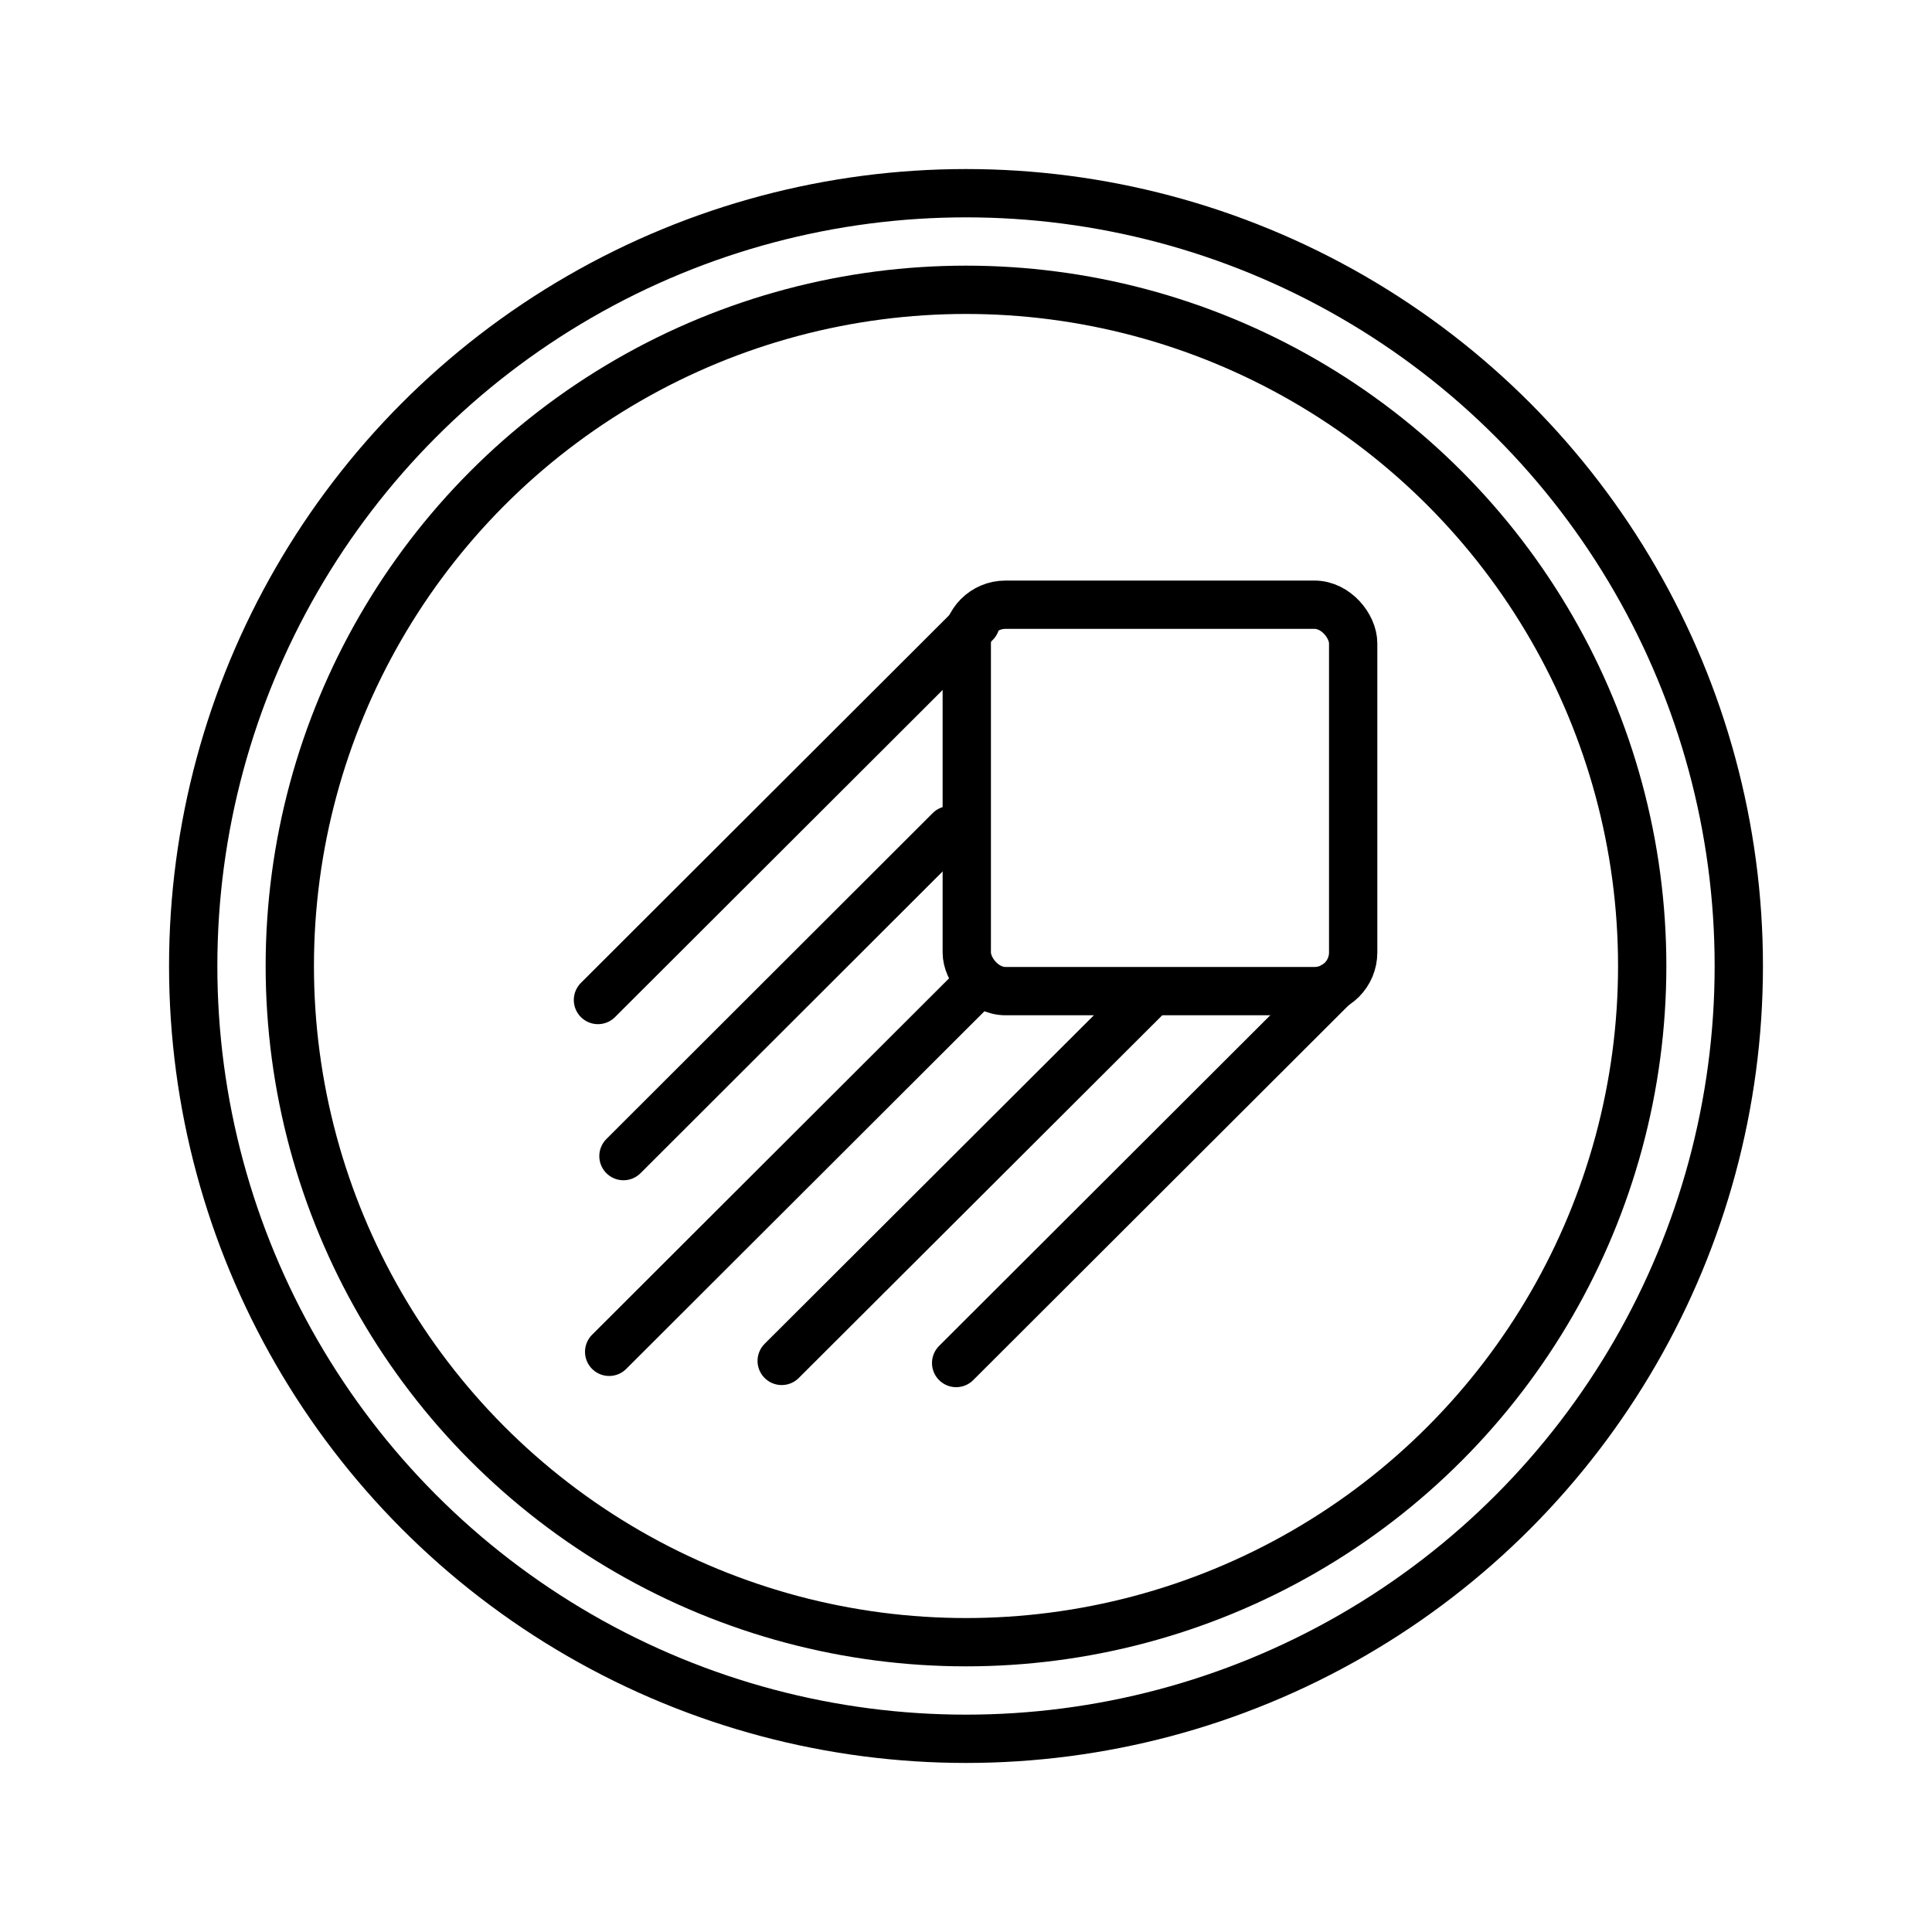 <?xml version="1.0" encoding="UTF-8"?>
<!DOCTYPE svg PUBLIC "-//W3C//DTD SVG 1.1//EN" "http://www.w3.org/Graphics/SVG/1.1/DTD/svg11.dtd">
<svg version="1.1" xmlns="http://www.w3.org/2000/svg" xmlns:xlink="http://www.w3.org/1999/xlink" width="100" height="100"  xml:space="preserve" id="identity">
    <!-- Generated by PaintCode (www.paintcodeapp.com) -->
    <g id="identity-group2" transform="" >
        <circle id="identity-oval" stroke="rgb(0, 0, 0)" stroke-width="2.5" fill="none" cx="50" cy="50" r="40" />
        <circle id="identity-oval2" stroke="rgb(0, 0, 0)" stroke-width="2.5" fill="none" cx="50" cy="50" r="35" />
        <g id="identity-group">
            <rect id="identity-rectangle" stroke="rgb(0, 0, 0)" stroke-width="2.5" fill="none" x="50.04" y="31.3" width="20" height="20" rx="2" />
            <path id="identity-bezier" stroke="rgb(0, 0, 0)" stroke-width="2.5" stroke-linecap="round" stroke-miterlimit="10" fill="none" d="M 50.5,32.24 L 30.95,51.76" />
            <path id="identity-bezier2" stroke="rgb(0, 0, 0)" stroke-width="2.5" stroke-linecap="round" stroke-miterlimit="10" fill="none" d="M 50.5,51.03 L 31.53,69.97" />
            <path id="identity-bezier3" stroke="rgb(0, 0, 0)" stroke-width="2.5" stroke-linecap="round" stroke-miterlimit="10" fill="none" d="M 69.04,51.03 L 49.49,70.55" />
            <path id="identity-bezier4" stroke="rgb(0, 0, 0)" stroke-width="2.5" stroke-linecap="round" stroke-miterlimit="10" fill="none" d="M 59.24,51.7 L 40.46,70.44" />
            <path id="identity-bezier5" stroke="rgb(0, 0, 0)" stroke-width="2.5" stroke-linecap="round" stroke-miterlimit="10" fill="none" d="M 49.16,42.97 L 32.27,59.84" />
        </g>
    </g>
</svg>
